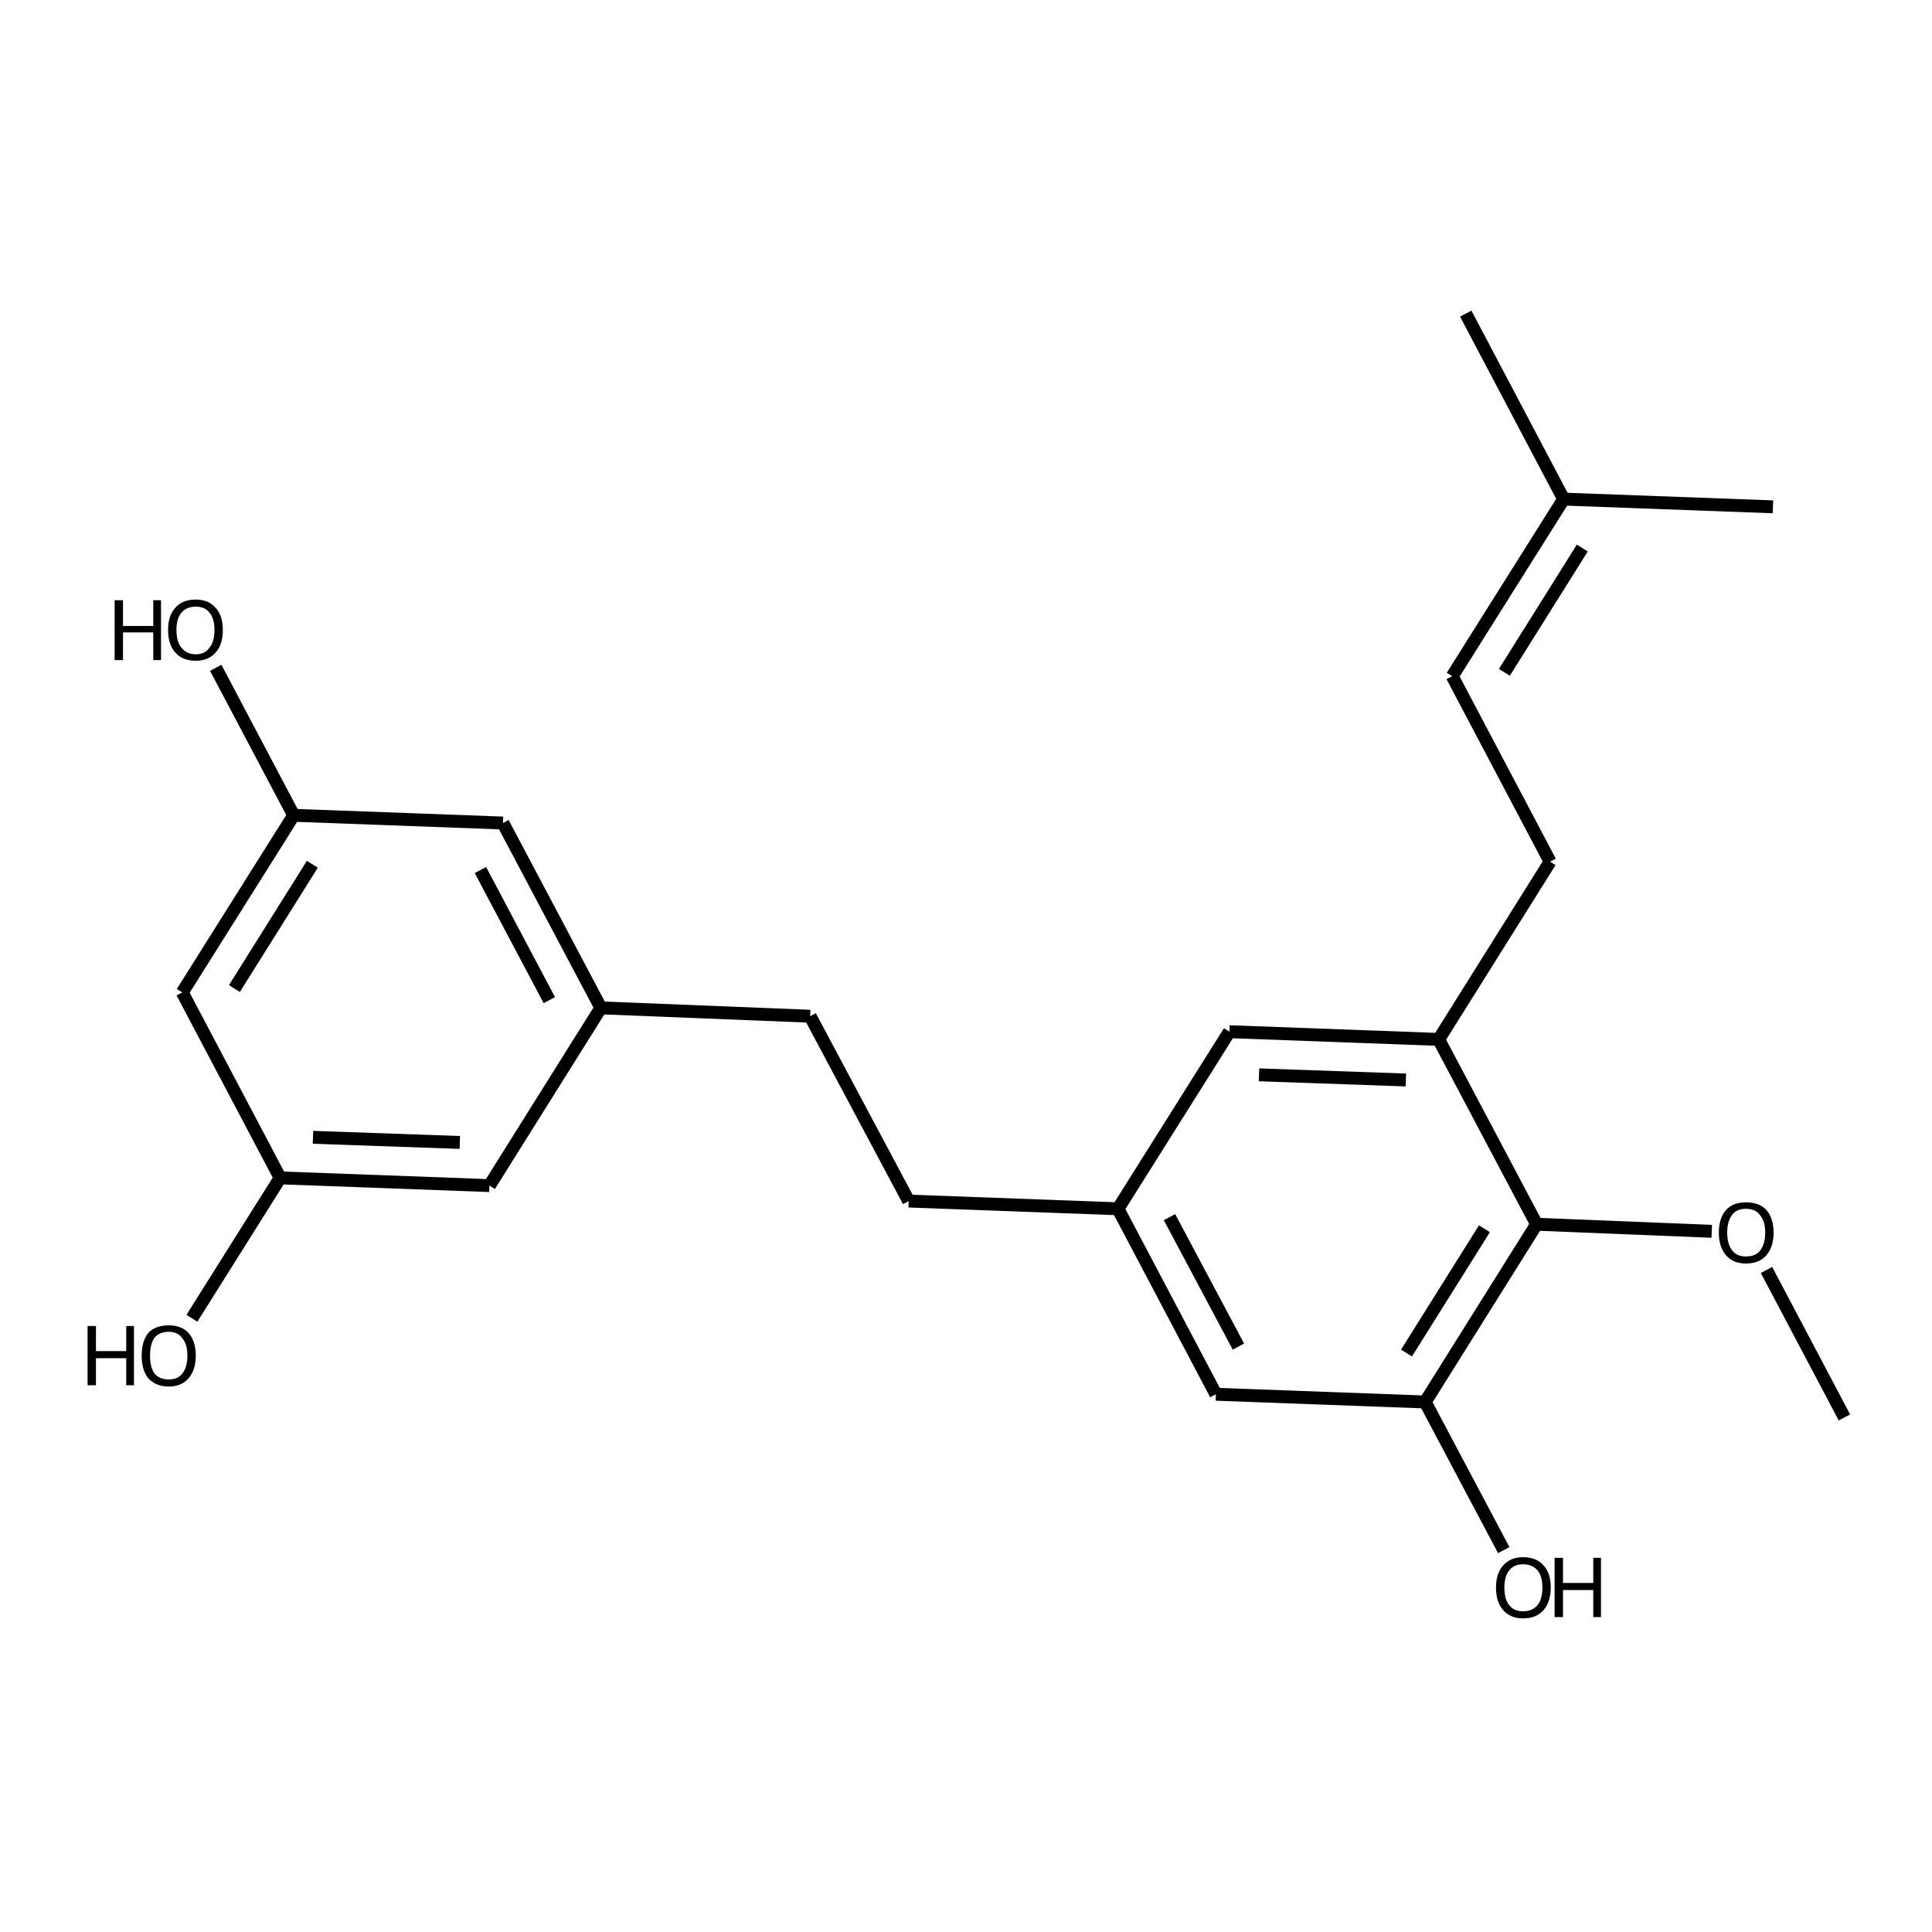 <?xml version='1.0' encoding='iso-8859-1'?>
<svg version='1.1' baseProfile='full'
              xmlns='http://www.w3.org/2000/svg'
                      xmlns:rdkit='http://www.rdkit.org/xml'
                      xmlns:xlink='http://www.w3.org/1999/xlink'
                  xml:space='preserve'
width='300px' height='300px' viewBox='0 0 300 300'>
<!-- END OF HEADER -->
<path class='bond-0 atom-0 atom-1' d='M 286.4,220.1 L 274.3,197.2' style='fill:none;fill-rule:evenodd;stroke:#000000;stroke-width:2.0px;stroke-linecap:butt;stroke-linejoin:miter;stroke-opacity:1' />
<path class='bond-1 atom-1 atom-2' d='M 265.8,191.2 L 238.6,190.1' style='fill:none;fill-rule:evenodd;stroke:#000000;stroke-width:2.0px;stroke-linecap:butt;stroke-linejoin:miter;stroke-opacity:1' />
<path class='bond-2 atom-2 atom-3' d='M 238.6,190.1 L 221.3,217.7' style='fill:none;fill-rule:evenodd;stroke:#000000;stroke-width:2.0px;stroke-linecap:butt;stroke-linejoin:miter;stroke-opacity:1' />
<path class='bond-2 atom-2 atom-3' d='M 230.5,190.8 L 218.4,210.1' style='fill:none;fill-rule:evenodd;stroke:#000000;stroke-width:2.0px;stroke-linecap:butt;stroke-linejoin:miter;stroke-opacity:1' />
<path class='bond-3 atom-3 atom-4' d='M 221.3,217.7 L 233.5,240.7' style='fill:none;fill-rule:evenodd;stroke:#000000;stroke-width:2.0px;stroke-linecap:butt;stroke-linejoin:miter;stroke-opacity:1' />
<path class='bond-4 atom-3 atom-5' d='M 221.3,217.7 L 188.8,216.5' style='fill:none;fill-rule:evenodd;stroke:#000000;stroke-width:2.0px;stroke-linecap:butt;stroke-linejoin:miter;stroke-opacity:1' />
<path class='bond-5 atom-5 atom-6' d='M 188.8,216.5 L 173.6,187.7' style='fill:none;fill-rule:evenodd;stroke:#000000;stroke-width:2.0px;stroke-linecap:butt;stroke-linejoin:miter;stroke-opacity:1' />
<path class='bond-5 atom-5 atom-6' d='M 192.3,209.1 L 181.6,189.0' style='fill:none;fill-rule:evenodd;stroke:#000000;stroke-width:2.0px;stroke-linecap:butt;stroke-linejoin:miter;stroke-opacity:1' />
<path class='bond-6 atom-6 atom-7' d='M 173.6,187.7 L 190.9,160.2' style='fill:none;fill-rule:evenodd;stroke:#000000;stroke-width:2.0px;stroke-linecap:butt;stroke-linejoin:miter;stroke-opacity:1' />
<path class='bond-7 atom-7 atom-8' d='M 190.9,160.2 L 223.4,161.4' style='fill:none;fill-rule:evenodd;stroke:#000000;stroke-width:2.0px;stroke-linecap:butt;stroke-linejoin:miter;stroke-opacity:1' />
<path class='bond-7 atom-7 atom-8' d='M 195.5,166.9 L 218.3,167.7' style='fill:none;fill-rule:evenodd;stroke:#000000;stroke-width:2.0px;stroke-linecap:butt;stroke-linejoin:miter;stroke-opacity:1' />
<path class='bond-8 atom-8 atom-9' d='M 223.4,161.4 L 240.7,133.8' style='fill:none;fill-rule:evenodd;stroke:#000000;stroke-width:2.0px;stroke-linecap:butt;stroke-linejoin:miter;stroke-opacity:1' />
<path class='bond-9 atom-9 atom-10' d='M 240.7,133.8 L 225.5,105.0' style='fill:none;fill-rule:evenodd;stroke:#000000;stroke-width:2.0px;stroke-linecap:butt;stroke-linejoin:miter;stroke-opacity:1' />
<path class='bond-10 atom-10 atom-11' d='M 225.5,105.0 L 242.8,77.5' style='fill:none;fill-rule:evenodd;stroke:#000000;stroke-width:2.0px;stroke-linecap:butt;stroke-linejoin:miter;stroke-opacity:1' />
<path class='bond-10 atom-10 atom-11' d='M 233.6,104.4 L 245.7,85.1' style='fill:none;fill-rule:evenodd;stroke:#000000;stroke-width:2.0px;stroke-linecap:butt;stroke-linejoin:miter;stroke-opacity:1' />
<path class='bond-11 atom-11 atom-12' d='M 242.8,77.5 L 227.6,48.7' style='fill:none;fill-rule:evenodd;stroke:#000000;stroke-width:2.0px;stroke-linecap:butt;stroke-linejoin:miter;stroke-opacity:1' />
<path class='bond-12 atom-11 atom-13' d='M 242.8,77.5 L 275.3,78.7' style='fill:none;fill-rule:evenodd;stroke:#000000;stroke-width:2.0px;stroke-linecap:butt;stroke-linejoin:miter;stroke-opacity:1' />
<path class='bond-13 atom-6 atom-14' d='M 173.6,187.7 L 141.1,186.5' style='fill:none;fill-rule:evenodd;stroke:#000000;stroke-width:2.0px;stroke-linecap:butt;stroke-linejoin:miter;stroke-opacity:1' />
<path class='bond-14 atom-14 atom-15' d='M 141.1,186.5 L 125.8,157.8' style='fill:none;fill-rule:evenodd;stroke:#000000;stroke-width:2.0px;stroke-linecap:butt;stroke-linejoin:miter;stroke-opacity:1' />
<path class='bond-15 atom-15 atom-16' d='M 125.8,157.8 L 93.3,156.5' style='fill:none;fill-rule:evenodd;stroke:#000000;stroke-width:2.0px;stroke-linecap:butt;stroke-linejoin:miter;stroke-opacity:1' />
<path class='bond-16 atom-16 atom-17' d='M 93.3,156.5 L 78.1,127.8' style='fill:none;fill-rule:evenodd;stroke:#000000;stroke-width:2.0px;stroke-linecap:butt;stroke-linejoin:miter;stroke-opacity:1' />
<path class='bond-16 atom-16 atom-17' d='M 85.3,155.3 L 74.6,135.1' style='fill:none;fill-rule:evenodd;stroke:#000000;stroke-width:2.0px;stroke-linecap:butt;stroke-linejoin:miter;stroke-opacity:1' />
<path class='bond-17 atom-17 atom-18' d='M 78.1,127.8 L 45.6,126.6' style='fill:none;fill-rule:evenodd;stroke:#000000;stroke-width:2.0px;stroke-linecap:butt;stroke-linejoin:miter;stroke-opacity:1' />
<path class='bond-18 atom-18 atom-19' d='M 45.6,126.6 L 33.5,103.7' style='fill:none;fill-rule:evenodd;stroke:#000000;stroke-width:2.0px;stroke-linecap:butt;stroke-linejoin:miter;stroke-opacity:1' />
<path class='bond-19 atom-18 atom-20' d='M 45.6,126.6 L 28.3,154.1' style='fill:none;fill-rule:evenodd;stroke:#000000;stroke-width:2.0px;stroke-linecap:butt;stroke-linejoin:miter;stroke-opacity:1' />
<path class='bond-19 atom-18 atom-20' d='M 48.5,134.2 L 36.4,153.5' style='fill:none;fill-rule:evenodd;stroke:#000000;stroke-width:2.0px;stroke-linecap:butt;stroke-linejoin:miter;stroke-opacity:1' />
<path class='bond-20 atom-20 atom-21' d='M 28.3,154.1 L 43.5,182.9' style='fill:none;fill-rule:evenodd;stroke:#000000;stroke-width:2.0px;stroke-linecap:butt;stroke-linejoin:miter;stroke-opacity:1' />
<path class='bond-21 atom-21 atom-22' d='M 43.5,182.9 L 76.0,184.1' style='fill:none;fill-rule:evenodd;stroke:#000000;stroke-width:2.0px;stroke-linecap:butt;stroke-linejoin:miter;stroke-opacity:1' />
<path class='bond-21 atom-21 atom-22' d='M 48.6,176.6 L 71.4,177.4' style='fill:none;fill-rule:evenodd;stroke:#000000;stroke-width:2.0px;stroke-linecap:butt;stroke-linejoin:miter;stroke-opacity:1' />
<path class='bond-22 atom-21 atom-23' d='M 43.5,182.9 L 29.8,204.7' style='fill:none;fill-rule:evenodd;stroke:#000000;stroke-width:2.0px;stroke-linecap:butt;stroke-linejoin:miter;stroke-opacity:1' />
<path class='bond-23 atom-8 atom-2' d='M 223.4,161.4 L 238.6,190.1' style='fill:none;fill-rule:evenodd;stroke:#000000;stroke-width:2.0px;stroke-linecap:butt;stroke-linejoin:miter;stroke-opacity:1' />
<path class='bond-24 atom-22 atom-16' d='M 76.0,184.1 L 93.3,156.5' style='fill:none;fill-rule:evenodd;stroke:#000000;stroke-width:2.0px;stroke-linecap:butt;stroke-linejoin:miter;stroke-opacity:1' />
<path class='atom-1' d='M 266.9 191.4
Q 266.9 189.2, 268.0 187.9
Q 269.1 186.7, 271.1 186.7
Q 273.2 186.7, 274.3 187.9
Q 275.4 189.2, 275.4 191.4
Q 275.4 193.6, 274.3 194.9
Q 273.2 196.2, 271.1 196.2
Q 269.1 196.2, 268.0 194.9
Q 266.9 193.6, 266.9 191.4
M 271.1 195.1
Q 272.6 195.1, 273.3 194.2
Q 274.1 193.2, 274.1 191.4
Q 274.1 189.6, 273.3 188.7
Q 272.6 187.7, 271.1 187.7
Q 269.7 187.7, 269.0 188.6
Q 268.2 189.6, 268.2 191.4
Q 268.2 193.2, 269.0 194.2
Q 269.7 195.1, 271.1 195.1
' fill='#000000'/>
<path class='atom-4' d='M 232.3 246.5
Q 232.3 244.3, 233.4 243.1
Q 234.5 241.8, 236.5 241.8
Q 238.6 241.8, 239.7 243.1
Q 240.8 244.3, 240.8 246.5
Q 240.8 248.7, 239.7 250.0
Q 238.6 251.3, 236.5 251.3
Q 234.5 251.3, 233.4 250.0
Q 232.3 248.8, 232.3 246.5
M 236.5 250.2
Q 237.9 250.2, 238.7 249.3
Q 239.5 248.4, 239.5 246.5
Q 239.5 244.7, 238.7 243.8
Q 237.9 242.9, 236.5 242.9
Q 235.1 242.9, 234.4 243.8
Q 233.6 244.7, 233.6 246.5
Q 233.6 248.4, 234.4 249.3
Q 235.1 250.2, 236.5 250.2
' fill='#000000'/>
<path class='atom-4' d='M 241.4 241.9
L 242.7 241.9
L 242.7 245.8
L 247.4 245.8
L 247.4 241.9
L 248.6 241.9
L 248.6 251.1
L 247.4 251.1
L 247.4 246.9
L 242.7 246.9
L 242.7 251.1
L 241.4 251.1
L 241.4 241.9
' fill='#000000'/>
<path class='atom-19' d='M 17.8 93.2
L 19.1 93.2
L 19.1 97.2
L 23.8 97.2
L 23.8 93.2
L 25.0 93.2
L 25.0 102.5
L 23.8 102.5
L 23.8 98.2
L 19.1 98.2
L 19.1 102.5
L 17.8 102.5
L 17.8 93.2
' fill='#000000'/>
<path class='atom-19' d='M 26.1 97.8
Q 26.1 95.6, 27.2 94.4
Q 28.3 93.1, 30.4 93.1
Q 32.4 93.1, 33.5 94.4
Q 34.6 95.6, 34.6 97.8
Q 34.6 100.1, 33.5 101.3
Q 32.4 102.6, 30.4 102.6
Q 28.3 102.6, 27.2 101.3
Q 26.1 100.1, 26.1 97.8
M 30.4 101.6
Q 31.8 101.6, 32.5 100.6
Q 33.3 99.7, 33.3 97.8
Q 33.3 96.0, 32.5 95.1
Q 31.8 94.2, 30.4 94.2
Q 29.0 94.2, 28.2 95.1
Q 27.4 96.0, 27.4 97.8
Q 27.4 99.7, 28.2 100.6
Q 29.0 101.6, 30.4 101.6
' fill='#000000'/>
<path class='atom-23' d='M 13.6 205.9
L 14.9 205.9
L 14.9 209.8
L 19.6 209.8
L 19.6 205.9
L 20.8 205.9
L 20.8 215.1
L 19.6 215.1
L 19.6 210.9
L 14.9 210.9
L 14.9 215.1
L 13.6 215.1
L 13.6 205.9
' fill='#000000'/>
<path class='atom-23' d='M 22.0 210.5
Q 22.0 208.3, 23.0 207.0
Q 24.1 205.8, 26.2 205.8
Q 28.2 205.8, 29.3 207.0
Q 30.4 208.3, 30.4 210.5
Q 30.4 212.7, 29.3 214.0
Q 28.2 215.3, 26.2 215.3
Q 24.2 215.3, 23.0 214.0
Q 22.0 212.7, 22.0 210.5
M 26.2 214.2
Q 27.6 214.2, 28.3 213.3
Q 29.1 212.3, 29.1 210.5
Q 29.1 208.7, 28.3 207.8
Q 27.6 206.8, 26.2 206.8
Q 24.8 206.8, 24.0 207.7
Q 23.3 208.7, 23.3 210.5
Q 23.3 212.3, 24.0 213.3
Q 24.8 214.2, 26.2 214.2
' fill='#000000'/>
</svg>
